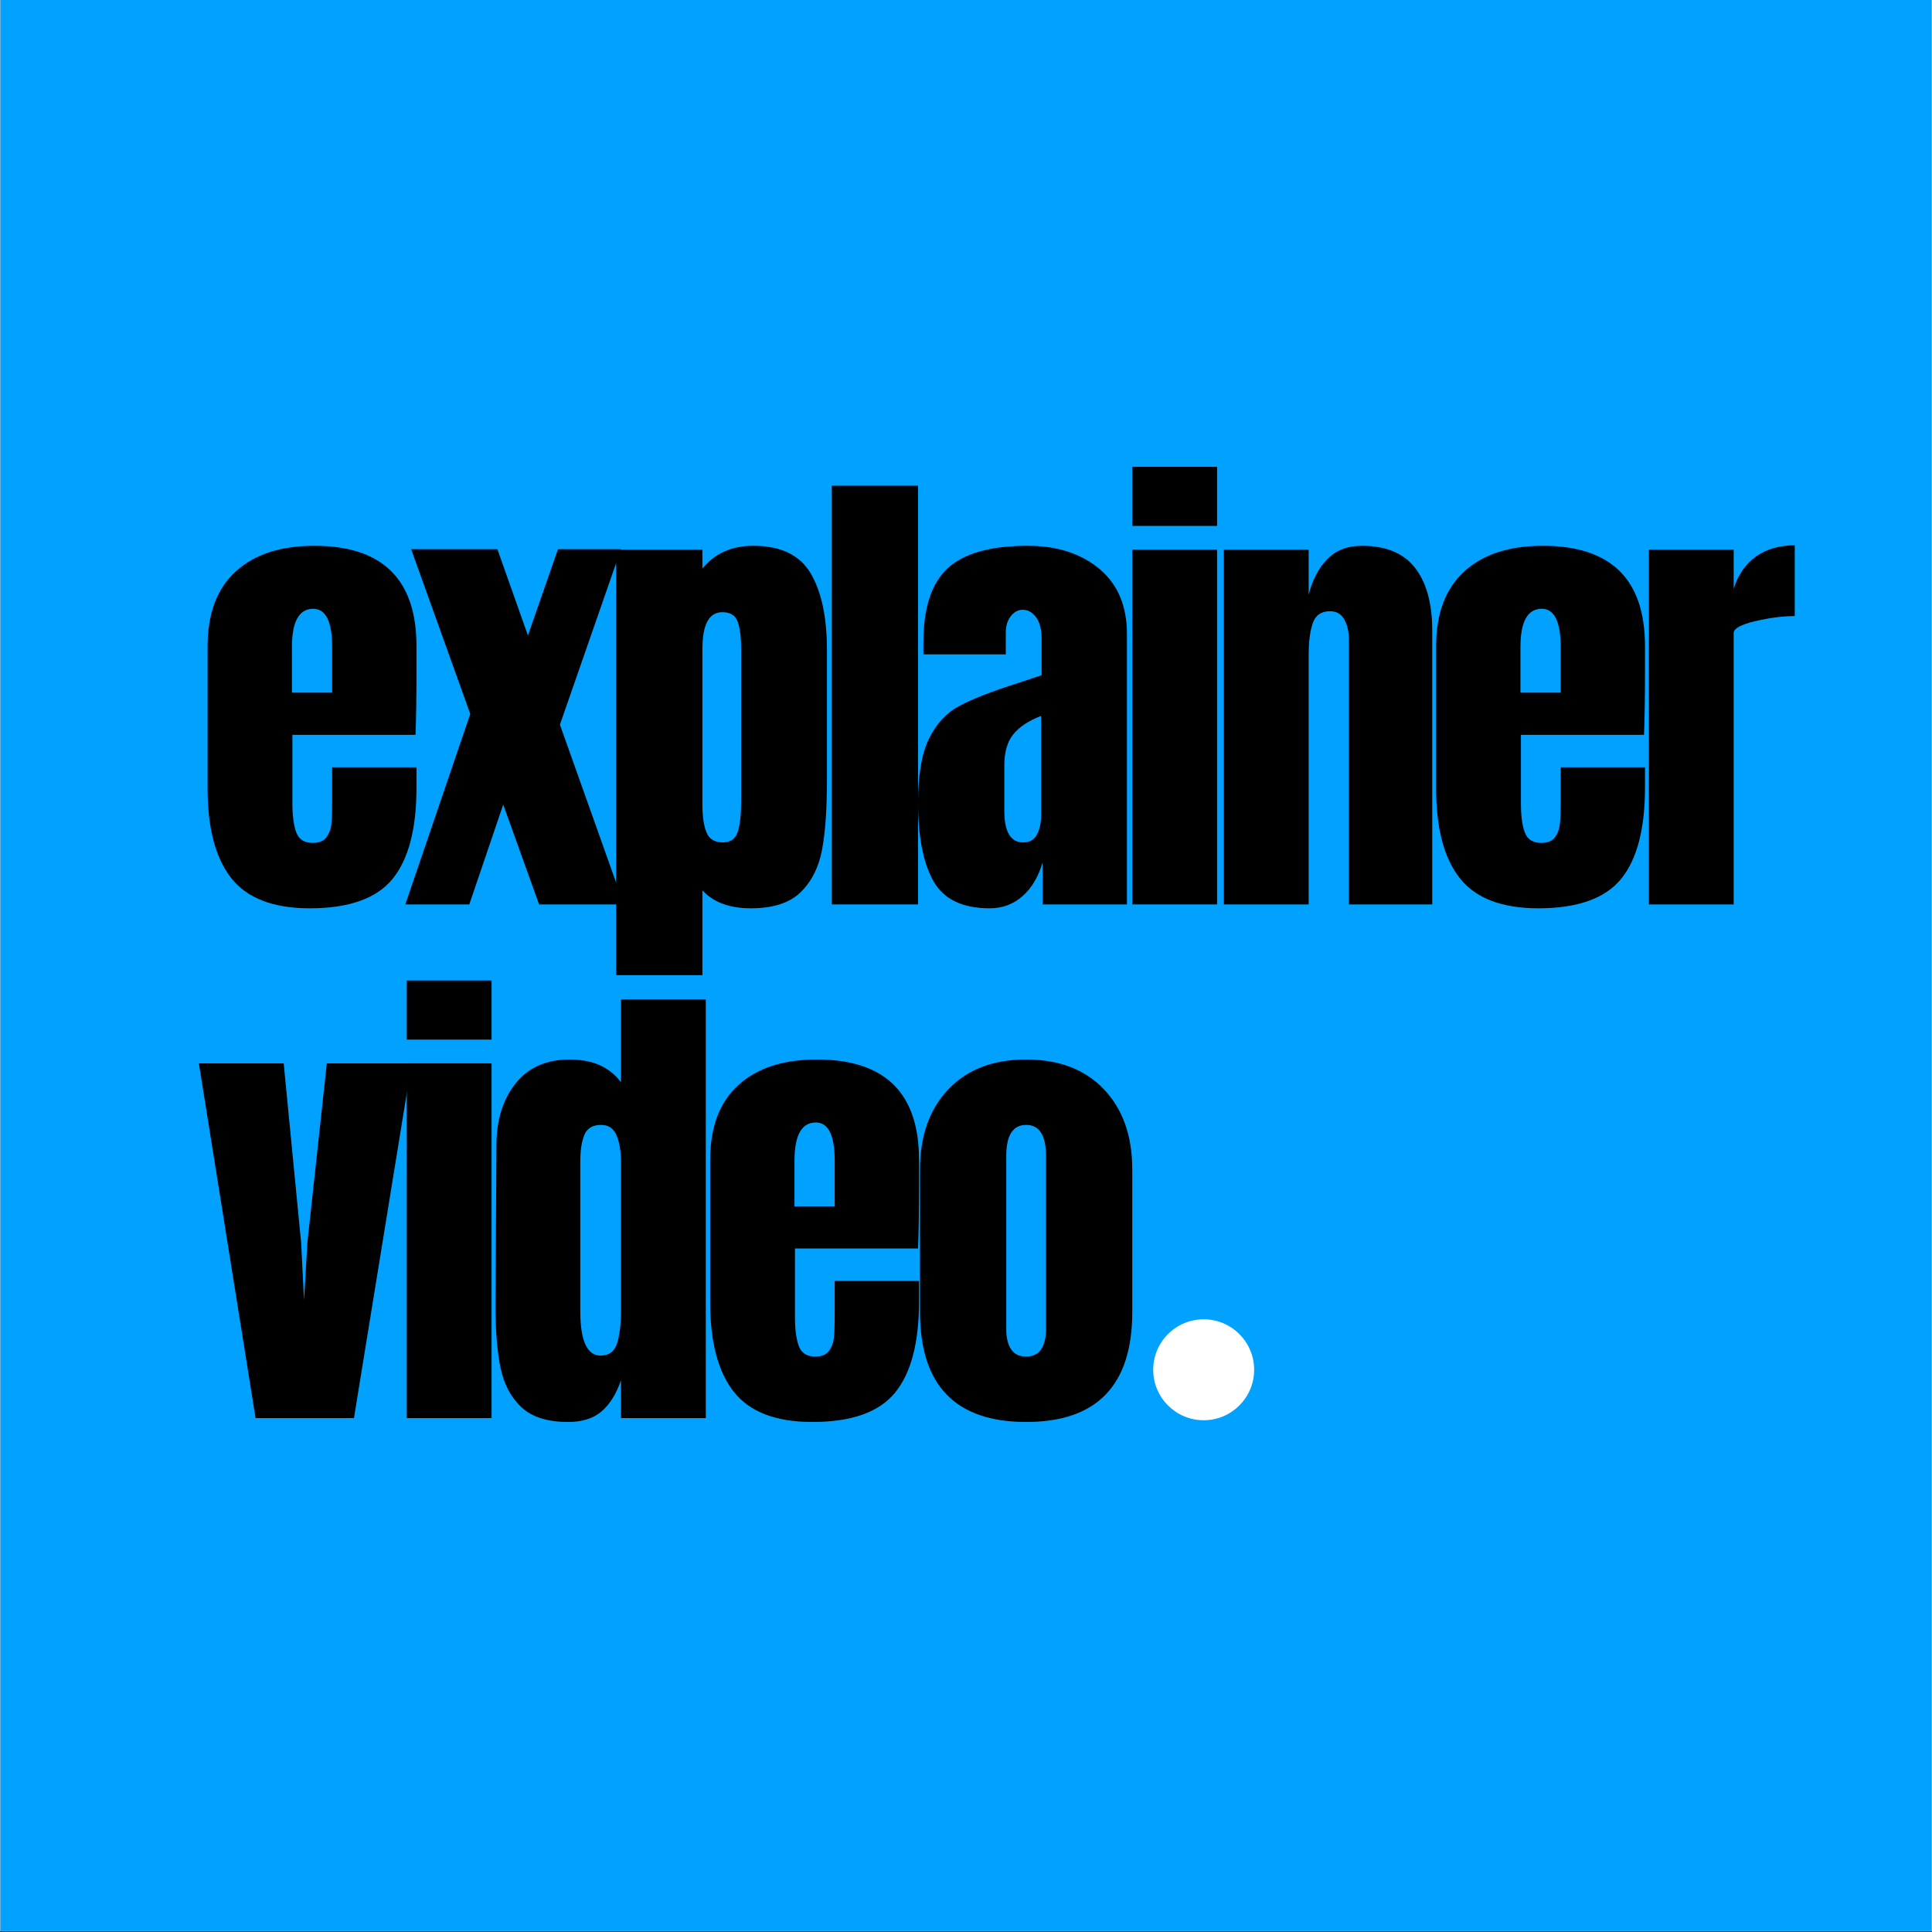 <?xml version="1.0" encoding="UTF-8" standalone="no"?>
<svg xmlns="http://www.w3.org/2000/svg" xmlns:xlink="http://www.w3.org/1999/xlink" width="3000" zoomAndPan="magnify" viewBox="0 0 2250 2250" height="3000" preserveAspectRatio="xMidYMid meet" version="1.0"><rect x="0" y="0" width="2250" height="2250" fill="#333333" stroke="none"/><defs><g/><clipPath id="61128e84c8"><path d="M 0.5 0 L 2249.5 0 L 2249.5 2249 L 0.5 2249 Z M 0.5 0 " clip-rule="nonzero"/></clipPath><clipPath id="5f75458290"><path d="M 1343.02 1536.453 L 1460.574 1536.453 L 1460.574 1654.008 L 1343.02 1654.008 Z M 1343.02 1536.453 " clip-rule="nonzero"/></clipPath><clipPath id="62082f0582"><path d="M 1401.797 1536.453 C 1369.336 1536.453 1343.02 1562.77 1343.02 1595.23 C 1343.02 1627.695 1369.336 1654.008 1401.797 1654.008 C 1434.258 1654.008 1460.574 1627.695 1460.574 1595.23 C 1460.574 1562.77 1434.258 1536.453 1401.797 1536.453 " clip-rule="nonzero"/></clipPath></defs><g clip-path="url(#61128e84c8)"><path fill="#ffffff" d="M 0.5 0 L 2249.5 0 L 2249.5 2256.496 L 0.5 2256.496 Z M 0.5 0 " fill-opacity="1" fill-rule="nonzero"/><path fill="#ffffff" d="M 0.5 0 L 2249.5 0 L 2249.5 2249 L 0.5 2249 Z M 0.5 0 " fill-opacity="1" fill-rule="nonzero"/><path fill="#00a1ff" d="M 0.5 0 L 2249.5 0 L 2249.5 2249 L 0.5 2249 Z M 0.5 0 " fill-opacity="1" fill-rule="nonzero"/></g><g fill="#000000" fill-opacity="1"><g transform="translate(225.4, 1053.282)"><g><path d="M 135.453 4.516 C 92.93 4.516 62.453 -7.145 44.016 -30.469 C 25.586 -53.801 16.375 -88.609 16.375 -134.891 L 16.375 -300.812 C 16.375 -338.82 27.285 -367.797 49.109 -387.734 C 70.93 -407.68 101.406 -417.656 140.531 -417.656 C 219.926 -417.656 259.625 -378.707 259.625 -300.812 L 259.625 -270.906 C 259.625 -240.801 259.242 -216.344 258.484 -197.531 L 115.141 -197.531 L 115.141 -117.391 C 115.141 -103.098 116.645 -91.906 119.656 -83.812 C 122.664 -75.719 129.062 -71.672 138.844 -71.672 C 146.363 -71.672 151.723 -73.926 154.922 -78.438 C 158.117 -82.957 160 -88.133 160.562 -93.969 C 161.133 -99.801 161.422 -108.363 161.422 -119.656 L 161.422 -159.719 L 259.625 -159.719 L 259.625 -136.016 C 259.625 -87.859 250.312 -52.395 231.688 -29.625 C 213.062 -6.863 180.984 4.516 135.453 4.516 Z M 161.422 -246.641 L 161.422 -299.688 C 161.422 -329.414 154.082 -344.281 139.406 -344.281 C 122.852 -344.281 114.578 -329.414 114.578 -299.688 L 114.578 -246.641 Z M 161.422 -246.641 "/></g></g></g><g fill="#000000" fill-opacity="1"><g transform="translate(469.782, 1053.282)"><g><path d="M 256.797 0 L 158.031 0 L 116.266 -116.266 L 76.75 0 L 2.25 0 L 77.891 -221.812 L 9.031 -413.703 L 109.484 -413.703 L 145.047 -313.234 L 180.047 -413.703 L 253.406 -413.703 L 182.297 -209.391 Z M 256.797 0 "/></g></g></g><g fill="#000000" fill-opacity="1"><g transform="translate(697.796, 1053.282)"><g><path d="M 19.75 -413.141 L 120.219 -413.141 L 120.219 -391.125 C 134.508 -408.812 154.258 -417.656 179.469 -417.656 C 211.457 -417.656 233.754 -406.93 246.359 -385.484 C 258.961 -364.035 265.266 -334.312 265.266 -296.312 L 265.266 -143.359 C 265.266 -110.992 263.379 -84.555 259.609 -64.047 C 255.848 -43.547 247.57 -26.992 234.781 -14.391 C 221.988 -1.785 202.613 4.516 176.656 4.516 C 151.82 4.516 133.008 -2.445 120.219 -16.375 L 120.219 82.406 L 19.75 82.406 Z M 143.922 -72.234 C 152.953 -72.234 158.781 -76.375 161.406 -84.656 C 164.039 -92.938 165.359 -104.977 165.359 -120.781 L 165.359 -296.312 C 165.359 -310.602 164.039 -321.508 161.406 -329.031 C 158.781 -336.562 152.766 -340.328 143.359 -340.328 C 127.93 -340.328 120.219 -326.031 120.219 -297.438 L 120.219 -116.266 C 120.219 -102.336 121.816 -91.516 125.016 -83.797 C 128.211 -76.086 134.516 -72.234 143.922 -72.234 Z M 143.922 -72.234 "/></g></g></g><g fill="#000000" fill-opacity="1"><g transform="translate(948.951, 1053.282)"><g><path d="M 19.75 0 L 19.75 -487.641 L 120.219 -487.641 L 120.219 0 Z M 19.75 0 "/></g></g></g><g fill="#000000" fill-opacity="1"><g transform="translate(1057.878, 1053.282)"><g><path d="M 94.812 4.516 C 62.832 4.516 40.914 -6.113 29.062 -27.375 C 17.207 -48.633 11.281 -79.016 11.281 -118.516 C 11.281 -150.879 15.516 -175.711 23.984 -193.016 C 32.453 -210.328 44.211 -223.023 59.266 -231.109 C 74.316 -239.203 97.266 -248.141 128.109 -257.922 L 155.203 -266.953 L 155.203 -309.281 C 155.203 -320.195 153.035 -328.57 148.703 -334.406 C 144.379 -340.238 139.211 -343.156 133.203 -343.156 C 127.93 -343.156 123.316 -340.707 119.359 -335.812 C 115.41 -330.914 113.438 -324.332 113.438 -316.062 L 113.438 -291.219 L 17.5 -291.219 L 17.5 -304.766 C 17.5 -345.398 27 -374.375 46 -391.688 C 65 -409 95.945 -417.656 138.844 -417.656 C 173.082 -417.656 200.926 -408.719 222.375 -390.844 C 243.82 -372.969 254.547 -347.664 254.547 -314.938 L 254.547 0 L 156.344 0 L 156.344 -49.109 C 151.445 -32.172 143.633 -19 132.906 -9.594 C 122.188 -0.188 109.488 4.516 94.812 4.516 Z M 133.766 -72.234 C 141.285 -72.234 146.645 -75.336 149.844 -81.547 C 153.039 -87.754 154.641 -95.375 154.641 -104.406 L 154.641 -219.547 C 139.961 -213.898 129.145 -206.75 122.188 -198.094 C 115.227 -189.445 111.75 -177.41 111.75 -161.984 L 111.75 -108.922 C 111.75 -84.461 119.086 -72.234 133.766 -72.234 Z M 133.766 -72.234 "/></g></g></g><g fill="#000000" fill-opacity="1"><g transform="translate(1299.438, 1053.282)"><g><path d="M 19.188 -440.797 L 19.188 -509.641 L 117.953 -509.641 L 117.953 -440.797 Z M 19.188 0 L 19.188 -413.141 L 117.953 -413.141 L 117.953 0 Z M 19.188 0 "/></g></g></g><g fill="#000000" fill-opacity="1"><g transform="translate(1405.543, 1053.282)"><g><path d="M 19.75 -413.141 L 118.516 -413.141 L 118.516 -360.641 C 122.66 -377.578 129.812 -391.312 139.969 -401.844 C 150.125 -412.383 163.672 -417.656 180.609 -417.656 C 208.453 -417.656 229.051 -409.094 242.406 -391.969 C 255.758 -374.852 262.438 -350.488 262.438 -318.875 L 262.438 0 L 165.359 0 L 165.359 -308.719 C 165.359 -317.75 163.57 -325.461 160 -331.859 C 156.426 -338.254 150.879 -341.453 143.359 -341.453 C 133.191 -341.453 126.508 -336.844 123.312 -327.625 C 120.113 -318.406 118.516 -306.082 118.516 -290.656 L 118.516 0 L 19.75 0 Z M 19.75 -413.141 "/></g></g></g><g fill="#000000" fill-opacity="1"><g transform="translate(1656.134, 1053.282)"><g><path d="M 135.453 4.516 C 92.93 4.516 62.453 -7.145 44.016 -30.469 C 25.586 -53.801 16.375 -88.609 16.375 -134.891 L 16.375 -300.812 C 16.375 -338.82 27.285 -367.797 49.109 -387.734 C 70.93 -407.68 101.406 -417.656 140.531 -417.656 C 219.926 -417.656 259.625 -378.707 259.625 -300.812 L 259.625 -270.906 C 259.625 -240.801 259.242 -216.344 258.484 -197.531 L 115.141 -197.531 L 115.141 -117.391 C 115.141 -103.098 116.645 -91.906 119.656 -83.812 C 122.664 -75.719 129.062 -71.672 138.844 -71.672 C 146.363 -71.672 151.723 -73.926 154.922 -78.438 C 158.117 -82.957 160 -88.133 160.562 -93.969 C 161.133 -99.801 161.422 -108.363 161.422 -119.656 L 161.422 -159.719 L 259.625 -159.719 L 259.625 -136.016 C 259.625 -87.859 250.312 -52.395 231.688 -29.625 C 213.062 -6.863 180.984 4.516 135.453 4.516 Z M 161.422 -246.641 L 161.422 -299.688 C 161.422 -329.414 154.082 -344.281 139.406 -344.281 C 122.852 -344.281 114.578 -329.414 114.578 -299.688 L 114.578 -246.641 Z M 161.422 -246.641 "/></g></g></g><g fill="#000000" fill-opacity="1"><g transform="translate(1900.515, 1053.282)"><g><path d="M 19.75 -413.141 L 118.516 -413.141 L 118.516 -367.422 C 123.41 -383.598 131.973 -396.109 144.203 -404.953 C 156.43 -413.797 171.578 -418.219 189.641 -418.219 L 189.641 -335.812 C 175.711 -335.812 160.375 -333.832 143.625 -329.875 C 126.883 -325.926 118.516 -321.32 118.516 -316.062 L 118.516 0 L 19.75 0 Z M 19.75 -413.141 "/></g></g></g><g fill="#000000" fill-opacity="1"><g transform="translate(225.4, 1651.516)"><g><path d="M 72.234 0 L 6.203 -413.141 L 104.984 -413.141 L 125.297 -204.312 L 128.688 -137.141 L 132.625 -204.875 L 155.203 -413.141 L 253.969 -413.141 L 186.812 0 Z M 72.234 0 "/></g></g></g><g fill="#000000" fill-opacity="1"><g transform="translate(454.543, 1651.516)"><g><path d="M 19.188 -440.797 L 19.188 -509.641 L 117.953 -509.641 L 117.953 -440.797 Z M 19.188 0 L 19.188 -413.141 L 117.953 -413.141 L 117.953 0 Z M 19.188 0 "/></g></g></g><g fill="#000000" fill-opacity="1"><g transform="translate(560.649, 1651.516)"><g><path d="M 101.031 4.516 C 76.945 4.516 58.789 -1.219 46.562 -12.688 C 34.332 -24.164 26.242 -39.406 22.297 -58.406 C 18.348 -77.414 16.375 -101.781 16.375 -131.5 L 17.5 -317.75 C 17.5 -347.102 24.926 -371.094 39.781 -389.719 C 54.645 -408.344 75.625 -417.656 102.719 -417.656 C 129.438 -417.656 149.379 -408.812 162.547 -391.125 L 162.547 -487.641 L 261.312 -487.641 L 261.312 0 L 162.547 0 L 162.547 -44.016 C 156.898 -27.836 149.281 -15.703 139.688 -7.609 C 130.094 0.473 117.207 4.516 101.031 4.516 Z M 138.844 -72.812 C 148.625 -72.812 155.02 -77.609 158.031 -87.203 C 161.039 -96.797 162.547 -109.68 162.547 -125.859 L 162.547 -298.562 C 162.547 -310.602 160.852 -320.758 157.469 -329.031 C 154.082 -337.312 148.062 -341.453 139.406 -341.453 C 129.625 -341.453 123.133 -337.594 119.938 -329.875 C 116.738 -322.164 115.141 -311.727 115.141 -298.562 L 115.141 -124.734 C 115.141 -90.117 123.039 -72.812 138.844 -72.812 Z M 138.844 -72.812 "/></g></g></g><g fill="#000000" fill-opacity="1"><g transform="translate(810.674, 1651.516)"><g><path d="M 135.453 4.516 C 92.93 4.516 62.453 -7.145 44.016 -30.469 C 25.586 -53.801 16.375 -88.609 16.375 -134.891 L 16.375 -300.812 C 16.375 -338.82 27.285 -367.797 49.109 -387.734 C 70.93 -407.68 101.406 -417.656 140.531 -417.656 C 219.926 -417.656 259.625 -378.707 259.625 -300.812 L 259.625 -270.906 C 259.625 -240.801 259.242 -216.344 258.484 -197.531 L 115.141 -197.531 L 115.141 -117.391 C 115.141 -103.098 116.645 -91.906 119.656 -83.812 C 122.664 -75.719 129.062 -71.672 138.844 -71.672 C 146.363 -71.672 151.723 -73.926 154.922 -78.438 C 158.117 -82.957 160 -88.133 160.562 -93.969 C 161.133 -99.801 161.422 -108.363 161.422 -119.656 L 161.422 -159.719 L 259.625 -159.719 L 259.625 -136.016 C 259.625 -87.859 250.312 -52.395 231.688 -29.625 C 213.062 -6.863 180.984 4.516 135.453 4.516 Z M 161.422 -246.641 L 161.422 -299.688 C 161.422 -329.414 154.082 -344.281 139.406 -344.281 C 122.852 -344.281 114.578 -329.414 114.578 -299.688 L 114.578 -246.641 Z M 161.422 -246.641 "/></g></g></g><g fill="#000000" fill-opacity="1"><g transform="translate(1055.056, 1651.516)"><g><path d="M 139.969 4.516 C 57.57 4.516 16.375 -38.188 16.375 -123.594 L 16.375 -289.531 C 16.375 -328.664 27.379 -359.801 49.391 -382.938 C 71.398 -406.082 101.594 -417.656 139.969 -417.656 C 178.344 -417.656 208.535 -406.082 230.547 -382.938 C 252.566 -359.801 263.578 -328.664 263.578 -289.531 L 263.578 -123.594 C 263.578 -38.188 222.375 4.516 139.969 4.516 Z M 139.969 -71.672 C 147.875 -71.672 153.707 -74.492 157.469 -80.141 C 161.227 -85.785 163.109 -93.5 163.109 -103.281 L 163.109 -305.328 C 163.109 -329.41 155.395 -341.453 139.969 -341.453 C 124.539 -341.453 116.828 -329.41 116.828 -305.328 L 116.828 -103.281 C 116.828 -93.5 118.707 -85.785 122.469 -80.141 C 126.227 -74.492 132.062 -71.672 139.969 -71.672 Z M 139.969 -71.672 "/></g></g></g><g clip-path="url(#5f75458290)"><g clip-path="url(#62082f0582)"><path fill="#ffffff" d="M 1343.02 1536.453 L 1460.574 1536.453 L 1460.574 1654.008 L 1343.02 1654.008 Z M 1343.02 1536.453 " fill-opacity="1" fill-rule="nonzero"/></g></g></svg>